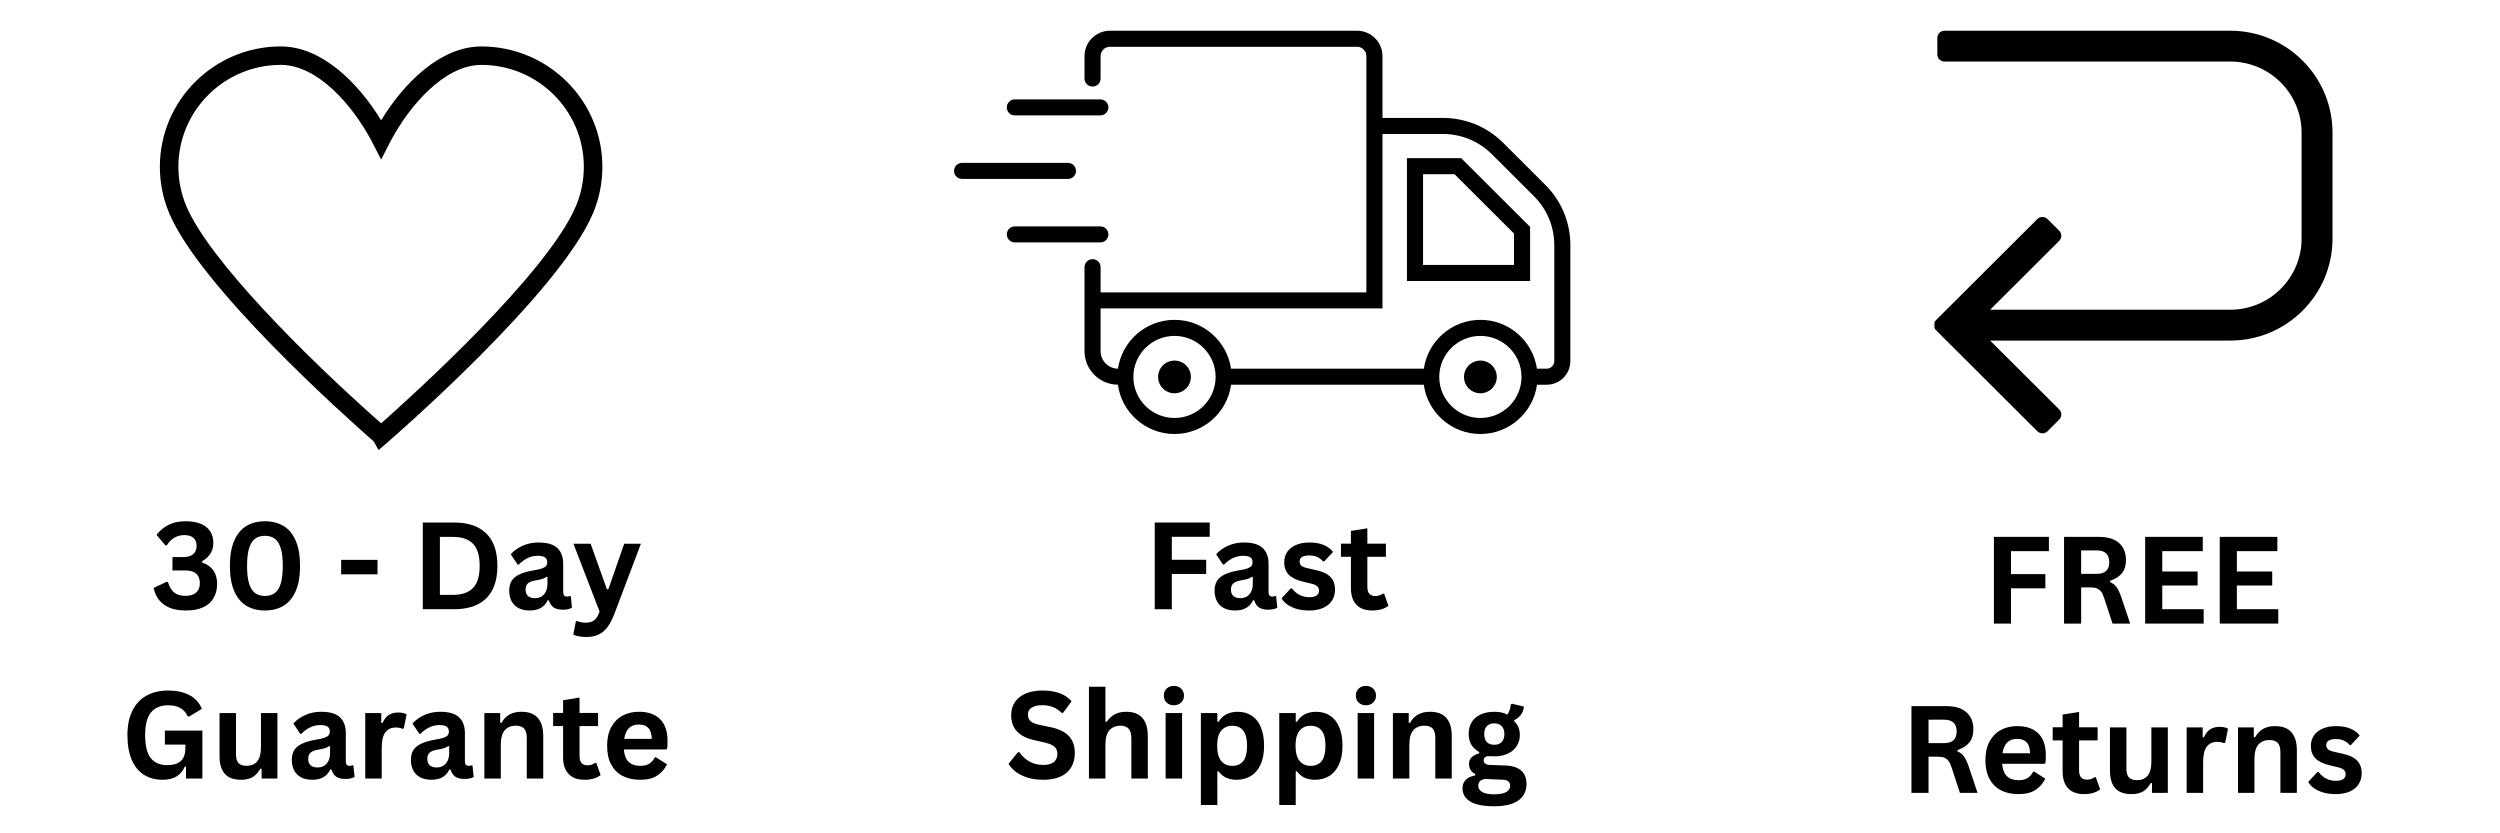 <svg version="1.0" preserveAspectRatio="xMidYMid meet" height="192" viewBox="0 0 432 144" zoomAndPan="magnify" width="576" xmlns:xlink="http://www.w3.org/1999/xlink" xmlns="http://www.w3.org/2000/svg"><defs><g></g><clipPath id="ee1796eb67"><path clip-rule="nonzero" d="M 164.859 28 L 186 28 L 186 31 L 164.859 31 Z M 164.859 28"></path></clipPath><clipPath id="636e471dd4"><path clip-rule="nonzero" d="M 187.223 5.309 L 271.359 5.309 L 271.359 74.996 L 187.223 74.996 Z M 187.223 5.309"></path></clipPath><clipPath id="0051b96649"><path clip-rule="nonzero" d="M 27.609 8.027 L 104.109 8.027 L 104.109 77.777 L 27.609 77.777 Z M 27.609 8.027"></path></clipPath><clipPath id="76b4f5f256"><path clip-rule="nonzero" d="M 334.27 5.281 L 403.059 5.281 L 403.059 75 L 334.27 75 Z M 334.27 5.281"></path></clipPath></defs><rect fill-opacity="1" height="172.8" y="-14.4" fill="#ffffff" width="518.4" x="-43.2"></rect><rect fill-opacity="1" height="172.8" y="-14.4" fill="#ffffff" width="518.4" x="-43.2"></rect><path fill-rule="nonzero" fill-opacity="1" d="M 191.531 40.504 C 191.531 39.738 190.906 39.117 190.141 39.117 L 175.359 39.117 C 174.594 39.117 173.973 39.738 173.973 40.504 C 173.973 41.27 174.594 41.891 175.359 41.891 L 190.141 41.891 C 190.906 41.891 191.531 41.27 191.531 40.504" fill="#000000"></path><path fill-rule="nonzero" fill-opacity="1" d="M 190.141 17.172 L 175.359 17.172 C 174.594 17.172 173.973 17.793 173.973 18.559 C 173.973 19.324 174.594 19.945 175.359 19.945 L 190.141 19.945 C 190.906 19.945 191.531 19.324 191.531 18.559 C 191.531 17.793 190.906 17.172 190.141 17.172" fill="#000000"></path><g clip-path="url(#ee1796eb67)"><path fill-rule="nonzero" fill-opacity="1" d="M 166.25 30.918 L 184.547 30.918 C 185.312 30.918 185.938 30.297 185.938 29.531 C 185.938 28.766 185.312 28.145 184.547 28.145 L 166.25 28.145 C 165.48 28.145 164.859 28.766 164.859 29.531 C 164.859 30.297 165.48 30.918 166.25 30.918" fill="#000000"></path></g><path fill-rule="nonzero" fill-opacity="1" d="M 255.812 62.309 C 254.246 62.309 252.98 63.574 252.98 65.133 C 252.98 66.695 254.246 67.957 255.812 67.957 C 257.375 67.957 258.645 66.695 258.645 65.133 C 258.645 63.574 257.375 62.309 255.812 62.309" fill="#000000"></path><path fill-rule="nonzero" fill-opacity="1" d="M 202.953 62.309 C 201.387 62.309 200.121 63.574 200.121 65.133 C 200.121 66.695 201.387 67.957 202.953 67.957 C 204.516 67.957 205.785 66.695 205.785 65.133 C 205.785 63.574 204.516 62.309 202.953 62.309" fill="#000000"></path><path fill-rule="nonzero" fill-opacity="1" d="M 261.621 45.785 L 245.902 45.785 L 245.902 30.098 L 251.336 30.098 L 261.621 40.359 Z M 243.121 27.324 L 243.121 48.559 L 264.402 48.559 L 264.402 39.211 L 252.488 27.324 L 243.121 27.324" fill="#000000"></path><g clip-path="url(#636e471dd4)"><path fill-rule="nonzero" fill-opacity="1" d="M 268.582 62.406 C 268.582 63.125 267.996 63.707 267.277 63.707 L 265.582 63.707 C 264.887 58.945 260.777 55.27 255.812 55.27 C 250.848 55.27 246.738 58.945 246.043 63.707 L 212.723 63.707 C 212.027 58.945 207.918 55.27 202.953 55.27 C 197.988 55.27 193.879 58.941 193.184 63.707 C 191.527 63.691 190.184 62.344 190.184 60.688 L 190.184 53.293 L 238.891 53.293 L 238.891 23.152 L 249.316 23.152 C 252.527 23.152 255.539 24.398 257.809 26.66 L 265.062 33.902 C 267.332 36.164 268.582 39.172 268.582 42.375 Z M 255.812 72.227 C 251.895 72.227 248.703 69.043 248.703 65.133 C 248.703 61.223 251.895 58.043 255.812 58.043 C 259.73 58.043 262.918 61.223 262.918 65.133 C 262.918 69.043 259.73 72.227 255.812 72.227 Z M 202.953 72.227 C 199.035 72.227 195.848 69.043 195.848 65.133 C 195.848 61.223 199.035 58.043 202.953 58.043 C 206.871 58.043 210.059 61.223 210.059 65.133 C 210.059 69.043 206.871 72.227 202.953 72.227 Z M 259.773 24.703 C 256.98 21.914 253.27 20.379 249.316 20.379 L 238.891 20.379 L 238.891 9.695 C 238.891 7.277 236.918 5.309 234.492 5.309 L 191.797 5.309 C 189.375 5.309 187.402 7.277 187.402 9.695 L 187.402 13.566 C 187.402 14.332 188.023 14.953 188.793 14.953 C 189.562 14.953 190.184 14.332 190.184 13.566 L 190.184 9.695 C 190.184 8.805 190.906 8.082 191.797 8.082 L 234.492 8.082 C 235.387 8.082 236.109 8.805 236.109 9.695 L 236.109 50.523 L 190.184 50.523 L 190.184 46.168 C 190.184 45.402 189.562 44.781 188.793 44.781 C 188.023 44.781 187.402 45.402 187.402 46.168 L 187.402 60.688 C 187.402 63.871 189.988 66.457 193.172 66.477 C 193.832 71.281 197.961 74.996 202.953 74.996 C 207.945 74.996 212.07 71.285 212.734 66.48 L 246.031 66.48 C 246.691 71.285 250.82 74.996 255.812 74.996 C 260.805 74.996 264.93 71.285 265.594 66.48 L 267.277 66.48 C 269.527 66.48 271.359 64.652 271.359 62.406 L 271.359 42.375 C 271.359 38.434 269.82 34.727 267.027 31.941 L 259.773 24.703" fill="#000000"></path></g><g clip-path="url(#0051b96649)"><path fill-rule="nonzero" fill-opacity="1" d="M 32.133 35.461 L 32.141 35.477 L 32.172 35.555 C 35.996 44.738 52.492 61.348 65.859 73.152 C 71.141 68.477 94.684 47.227 99.543 35.555 L 99.582 35.469 C 100.445 33.352 100.887 31.117 100.887 28.82 C 100.887 19.113 92.949 11.215 83.191 11.215 C 76.805 11.215 70.781 18.234 67.566 24.254 L 65.859 27.57 L 64.152 24.254 C 60.934 18.234 54.914 11.211 48.523 11.211 C 38.77 11.211 30.828 19.109 30.828 28.82 C 30.828 31.113 31.27 33.348 32.133 35.461 Z M 65.418 77.773 L 64.59 76.293 C 59.441 71.777 34.602 49.566 29.246 36.852 L 29.234 36.832 L 29.203 36.758 C 28.156 34.23 27.625 31.562 27.625 28.82 C 27.625 17.352 37 8.023 48.523 8.023 C 55.609 8.023 61.91 14.305 65.859 20.793 C 69.809 14.305 76.105 8.027 83.191 8.027 C 94.715 8.027 104.09 17.355 104.09 28.82 C 104.09 31.562 103.559 34.234 102.512 36.762 L 102.469 36.859 C 96.648 50.664 68.121 75.434 66.906 76.484 L 65.418 77.773" fill="#000000"></path></g><g clip-path="url(#76b4f5f256)"><path fill-rule="nonzero" fill-opacity="1" d="M 352.051 74.52 L 334.547 57.066 C 334.059 56.582 334.059 55.793 334.547 55.309 L 352.051 37.859 C 352.539 37.371 353.328 37.375 353.812 37.859 L 355.828 39.867 C 356.316 40.352 356.316 41.141 355.828 41.625 L 343.895 53.523 L 385.383 53.523 C 392.191 53.523 397.715 48.02 397.715 41.23 L 397.715 22.934 C 397.715 16.141 392.191 10.637 385.383 10.637 L 336.016 10.637 C 335.328 10.637 334.77 10.082 334.77 9.395 L 334.77 6.551 C 334.77 5.867 335.328 5.309 336.016 5.309 L 385.383 5.309 C 395.145 5.309 403.059 13.199 403.059 22.934 L 403.059 41.23 C 403.059 50.961 395.145 58.852 385.383 58.852 L 343.895 58.852 L 355.828 70.75 C 356.316 71.234 356.316 72.023 355.828 72.508 L 353.812 74.52 C 353.328 75.004 352.539 75.004 352.051 74.52 Z M 352.051 74.52" fill="#000000"></path></g><g fill-opacity="1" fill="#000000"><g transform="translate(26.05, 105.275)"><g><path d="M 6.109 0.219 C 4.504 0.219 3.227 -0.117 2.281 -0.797 C 1.344 -1.484 0.75 -2.445 0.5 -3.688 L 2.734 -4.734 L 2.969 -4.703 C 3.227 -3.867 3.594 -3.258 4.062 -2.875 C 4.531 -2.5 5.18 -2.312 6.016 -2.312 C 6.816 -2.312 7.426 -2.5 7.844 -2.875 C 8.27 -3.258 8.484 -3.805 8.484 -4.516 C 8.484 -5.223 8.273 -5.766 7.859 -6.141 C 7.441 -6.516 6.828 -6.703 6.016 -6.703 L 3.75 -6.703 L 3.75 -9.016 L 5.719 -9.016 C 6.395 -9.016 6.93 -9.18 7.328 -9.516 C 7.723 -9.848 7.922 -10.328 7.922 -10.953 C 7.922 -11.566 7.734 -12.031 7.359 -12.344 C 6.984 -12.656 6.469 -12.812 5.812 -12.812 C 5.145 -12.812 4.551 -12.648 4.031 -12.328 C 3.52 -12.016 3.109 -11.594 2.797 -11.062 L 2.547 -11.016 L 1 -12.844 C 1.52 -13.551 2.191 -14.117 3.016 -14.547 C 3.848 -14.984 4.836 -15.203 5.984 -15.203 C 7.555 -15.203 8.754 -14.875 9.578 -14.219 C 10.398 -13.562 10.812 -12.641 10.812 -11.453 C 10.812 -10.734 10.645 -10.117 10.312 -9.609 C 9.977 -9.098 9.5 -8.66 8.875 -8.297 L 8.875 -8.078 C 10.602 -7.473 11.469 -6.242 11.469 -4.391 C 11.469 -3.461 11.27 -2.648 10.875 -1.953 C 10.477 -1.266 9.879 -0.727 9.078 -0.344 C 8.273 0.031 7.285 0.219 6.109 0.219 Z M 6.109 0.219"></path></g></g><g transform="translate(38.457, 105.275)"><g><path d="M 7.328 0.219 C 6.098 0.219 5.031 -0.051 4.125 -0.594 C 3.219 -1.145 2.516 -1.992 2.016 -3.141 C 1.516 -4.285 1.266 -5.738 1.266 -7.5 C 1.266 -9.25 1.516 -10.695 2.016 -11.844 C 2.516 -13 3.219 -13.848 4.125 -14.391 C 5.031 -14.93 6.098 -15.203 7.328 -15.203 C 8.555 -15.203 9.625 -14.93 10.531 -14.391 C 11.438 -13.848 12.141 -13 12.641 -11.844 C 13.141 -10.695 13.391 -9.25 13.391 -7.5 C 13.391 -5.738 13.141 -4.285 12.641 -3.141 C 12.141 -1.992 11.438 -1.145 10.531 -0.594 C 9.625 -0.051 8.555 0.219 7.328 0.219 Z M 7.328 -2.297 C 7.992 -2.297 8.551 -2.457 9 -2.781 C 9.457 -3.102 9.805 -3.645 10.047 -4.406 C 10.285 -5.176 10.406 -6.207 10.406 -7.5 C 10.406 -8.781 10.285 -9.801 10.047 -10.562 C 9.805 -11.332 9.457 -11.879 9 -12.203 C 8.551 -12.523 7.992 -12.688 7.328 -12.688 C 6.648 -12.688 6.086 -12.523 5.641 -12.203 C 5.191 -11.879 4.844 -11.332 4.594 -10.562 C 4.352 -9.801 4.234 -8.781 4.234 -7.5 C 4.234 -6.207 4.352 -5.176 4.594 -4.406 C 4.844 -3.645 5.191 -3.102 5.641 -2.781 C 6.086 -2.457 6.648 -2.297 7.328 -2.297 Z M 7.328 -2.297"></path></g></g><g transform="translate(53.11, 105.275)"><g></g></g><g transform="translate(58.063, 105.275)"><g><path d="M 7.172 -6.031 L 0.891 -6.031 L 0.891 -8.531 L 7.172 -8.531 Z M 7.172 -6.031"></path></g></g><g transform="translate(66.153, 105.275)"><g></g></g><g transform="translate(71.106, 105.275)"><g><path d="M 7.344 -14.984 C 9.781 -14.984 11.641 -14.352 12.922 -13.094 C 14.203 -11.844 14.844 -9.977 14.844 -7.5 C 14.844 -5.02 14.203 -3.148 12.922 -1.891 C 11.641 -0.629 9.781 0 7.344 0 L 1.953 0 L 1.953 -14.984 Z M 7.172 -2.484 C 8.711 -2.484 9.863 -2.879 10.625 -3.672 C 11.395 -4.461 11.781 -5.738 11.781 -7.5 C 11.781 -9.25 11.395 -10.52 10.625 -11.312 C 9.863 -12.102 8.711 -12.5 7.172 -12.5 L 4.906 -12.5 L 4.906 -2.484 Z M 7.172 -2.484"></path></g></g><g transform="translate(87.132, 105.275)"><g><path d="M 4.406 0.219 C 3.688 0.219 3.055 0.086 2.516 -0.172 C 1.984 -0.441 1.57 -0.836 1.281 -1.359 C 1 -1.879 0.859 -2.5 0.859 -3.219 C 0.859 -3.883 1 -4.445 1.281 -4.906 C 1.57 -5.363 2.02 -5.734 2.625 -6.016 C 3.227 -6.305 4.016 -6.535 4.984 -6.703 C 5.66 -6.805 6.176 -6.922 6.531 -7.047 C 6.883 -7.18 7.117 -7.328 7.234 -7.484 C 7.359 -7.648 7.422 -7.863 7.422 -8.125 C 7.422 -8.488 7.297 -8.766 7.047 -8.953 C 6.797 -9.141 6.375 -9.234 5.781 -9.234 C 5.156 -9.234 4.555 -9.094 3.984 -8.812 C 3.422 -8.531 2.93 -8.164 2.516 -7.719 L 2.312 -7.719 L 1.125 -9.5 C 1.695 -10.133 2.395 -10.629 3.219 -10.984 C 4.039 -11.348 4.941 -11.531 5.922 -11.531 C 7.422 -11.531 8.504 -11.211 9.172 -10.578 C 9.848 -9.941 10.188 -9.035 10.188 -7.859 L 10.188 -2.953 C 10.188 -2.441 10.406 -2.188 10.844 -2.188 C 11.02 -2.188 11.188 -2.219 11.344 -2.281 L 11.5 -2.25 L 11.703 -0.266 C 11.547 -0.16 11.328 -0.078 11.047 -0.016 C 10.766 0.047 10.457 0.078 10.125 0.078 C 9.445 0.078 8.914 -0.051 8.531 -0.312 C 8.156 -0.57 7.883 -0.977 7.719 -1.531 L 7.5 -1.547 C 6.945 -0.367 5.914 0.219 4.406 0.219 Z M 5.312 -1.906 C 5.969 -1.906 6.488 -2.125 6.875 -2.562 C 7.27 -3.008 7.469 -3.625 7.469 -4.406 L 7.469 -5.562 L 7.281 -5.594 C 7.113 -5.457 6.891 -5.344 6.609 -5.25 C 6.328 -5.156 5.93 -5.066 5.422 -4.984 C 4.797 -4.879 4.348 -4.703 4.078 -4.453 C 3.816 -4.203 3.688 -3.848 3.688 -3.391 C 3.688 -2.91 3.828 -2.539 4.109 -2.281 C 4.398 -2.031 4.801 -1.906 5.312 -1.906 Z M 5.312 -1.906"></path></g></g></g><g fill-opacity="1" fill="#000000"><g transform="translate(98.842, 105.275)"><g><path d="M 2.5 4.797 C 2.02 4.797 1.582 4.758 1.188 4.688 C 0.789 4.613 0.469 4.516 0.219 4.391 L 0.672 2.094 L 0.859 2.031 C 1.035 2.113 1.25 2.18 1.5 2.234 C 1.75 2.297 2.008 2.328 2.281 2.328 C 2.738 2.328 3.117 2.266 3.422 2.141 C 3.723 2.023 3.977 1.828 4.188 1.547 C 4.406 1.273 4.598 0.895 4.766 0.406 L 0.25 -11.312 L 3.219 -11.312 L 6.031 -3.453 L 6.281 -3.453 L 9.016 -11.312 L 11.906 -11.312 L 7.359 0.703 C 6.992 1.672 6.594 2.453 6.156 3.047 C 5.727 3.641 5.219 4.078 4.625 4.359 C 4.039 4.648 3.332 4.797 2.5 4.797 Z M 2.5 4.797"></path></g></g></g><g fill-opacity="1" fill="#000000"><g transform="translate(20.847, 134.525)"><g><path d="M 7.281 0.219 C 6.031 0.219 4.945 -0.066 4.031 -0.641 C 3.125 -1.211 2.422 -2.07 1.922 -3.219 C 1.422 -4.375 1.172 -5.801 1.172 -7.5 C 1.172 -9.207 1.469 -10.633 2.062 -11.781 C 2.664 -12.938 3.492 -13.797 4.547 -14.359 C 5.598 -14.922 6.82 -15.203 8.219 -15.203 C 9.656 -15.203 10.879 -14.938 11.891 -14.406 C 12.898 -13.875 13.613 -13.082 14.031 -12.031 L 11.859 -10.719 L 11.609 -10.719 C 11.297 -11.395 10.859 -11.883 10.297 -12.188 C 9.742 -12.5 9.051 -12.656 8.219 -12.656 C 6.926 -12.656 5.938 -12.242 5.25 -11.422 C 4.57 -10.609 4.234 -9.301 4.234 -7.5 C 4.234 -5.688 4.551 -4.367 5.188 -3.547 C 5.832 -2.723 6.781 -2.312 8.031 -2.312 C 9.113 -2.312 9.91 -2.555 10.422 -3.047 C 10.93 -3.535 11.188 -4.258 11.188 -5.219 L 11.188 -5.859 L 7.641 -5.859 L 7.641 -8.281 L 14.125 -8.281 L 14.125 0 L 11.297 0 L 11.297 -2.016 L 11.078 -2.047 C 10.773 -1.328 10.312 -0.77 9.688 -0.375 C 9.062 0.02 8.258 0.219 7.281 0.219 Z M 7.281 0.219"></path></g></g><g transform="translate(36.484, 134.525)"><g><path d="M 5.172 0.219 C 3.898 0.219 2.961 -0.125 2.359 -0.812 C 1.754 -1.508 1.453 -2.508 1.453 -3.812 L 1.453 -11.312 L 4.297 -11.312 L 4.297 -4.172 C 4.297 -3.484 4.441 -2.977 4.734 -2.656 C 5.035 -2.344 5.5 -2.188 6.125 -2.188 C 6.906 -2.188 7.516 -2.441 7.953 -2.953 C 8.391 -3.473 8.609 -4.285 8.609 -5.391 L 8.609 -11.312 L 11.453 -11.312 L 11.453 0 L 8.719 0 L 8.719 -1.656 L 8.516 -1.719 C 8.148 -1.062 7.707 -0.57 7.188 -0.25 C 6.664 0.062 5.992 0.219 5.172 0.219 Z M 5.172 0.219"></path></g></g><g transform="translate(49.568, 134.525)"><g><path d="M 4.406 0.219 C 3.688 0.219 3.055 0.086 2.516 -0.172 C 1.984 -0.441 1.57 -0.836 1.281 -1.359 C 1 -1.879 0.859 -2.5 0.859 -3.219 C 0.859 -3.883 1 -4.445 1.281 -4.906 C 1.57 -5.363 2.02 -5.734 2.625 -6.016 C 3.227 -6.305 4.016 -6.535 4.984 -6.703 C 5.66 -6.805 6.176 -6.922 6.531 -7.047 C 6.883 -7.18 7.117 -7.328 7.234 -7.484 C 7.359 -7.648 7.422 -7.863 7.422 -8.125 C 7.422 -8.488 7.297 -8.766 7.047 -8.953 C 6.797 -9.141 6.375 -9.234 5.781 -9.234 C 5.156 -9.234 4.555 -9.094 3.984 -8.812 C 3.422 -8.531 2.93 -8.164 2.516 -7.719 L 2.312 -7.719 L 1.125 -9.5 C 1.695 -10.133 2.395 -10.629 3.219 -10.984 C 4.039 -11.348 4.941 -11.531 5.922 -11.531 C 7.422 -11.531 8.504 -11.211 9.172 -10.578 C 9.848 -9.941 10.188 -9.035 10.188 -7.859 L 10.188 -2.953 C 10.188 -2.441 10.406 -2.188 10.844 -2.188 C 11.02 -2.188 11.188 -2.219 11.344 -2.281 L 11.5 -2.25 L 11.703 -0.266 C 11.547 -0.16 11.328 -0.078 11.047 -0.016 C 10.766 0.047 10.457 0.078 10.125 0.078 C 9.445 0.078 8.914 -0.051 8.531 -0.312 C 8.156 -0.57 7.883 -0.977 7.719 -1.531 L 7.5 -1.547 C 6.945 -0.367 5.914 0.219 4.406 0.219 Z M 5.312 -1.906 C 5.969 -1.906 6.488 -2.125 6.875 -2.562 C 7.27 -3.008 7.469 -3.625 7.469 -4.406 L 7.469 -5.562 L 7.281 -5.594 C 7.113 -5.457 6.891 -5.344 6.609 -5.25 C 6.328 -5.156 5.93 -5.066 5.422 -4.984 C 4.797 -4.879 4.348 -4.703 4.078 -4.453 C 3.816 -4.203 3.688 -3.848 3.688 -3.391 C 3.688 -2.91 3.828 -2.539 4.109 -2.281 C 4.398 -2.031 4.801 -1.906 5.312 -1.906 Z M 5.312 -1.906"></path></g></g><g transform="translate(61.493, 134.525)"><g><path d="M 1.625 0 L 1.625 -11.312 L 4.391 -11.312 L 4.391 -9.625 L 4.609 -9.594 C 4.879 -10.219 5.234 -10.676 5.672 -10.969 C 6.117 -11.258 6.66 -11.406 7.297 -11.406 C 7.941 -11.406 8.43 -11.297 8.766 -11.078 L 8.281 -8.641 L 8.062 -8.594 C 7.883 -8.664 7.707 -8.719 7.531 -8.75 C 7.363 -8.789 7.156 -8.812 6.906 -8.812 C 6.113 -8.812 5.508 -8.531 5.094 -7.969 C 4.676 -7.414 4.469 -6.523 4.469 -5.297 L 4.469 0 Z M 1.625 0"></path></g></g></g><g fill-opacity="1" fill="#000000"><g transform="translate(70.147, 134.525)"><g><path d="M 4.406 0.219 C 3.688 0.219 3.055 0.086 2.516 -0.172 C 1.984 -0.441 1.57 -0.836 1.281 -1.359 C 1 -1.879 0.859 -2.5 0.859 -3.219 C 0.859 -3.883 1 -4.445 1.281 -4.906 C 1.57 -5.363 2.02 -5.734 2.625 -6.016 C 3.227 -6.305 4.016 -6.535 4.984 -6.703 C 5.66 -6.805 6.176 -6.922 6.531 -7.047 C 6.883 -7.18 7.117 -7.328 7.234 -7.484 C 7.359 -7.648 7.422 -7.863 7.422 -8.125 C 7.422 -8.488 7.297 -8.766 7.047 -8.953 C 6.797 -9.141 6.375 -9.234 5.781 -9.234 C 5.156 -9.234 4.555 -9.094 3.984 -8.812 C 3.422 -8.531 2.93 -8.164 2.516 -7.719 L 2.312 -7.719 L 1.125 -9.5 C 1.695 -10.133 2.395 -10.629 3.219 -10.984 C 4.039 -11.348 4.941 -11.531 5.922 -11.531 C 7.422 -11.531 8.504 -11.211 9.172 -10.578 C 9.848 -9.941 10.188 -9.035 10.188 -7.859 L 10.188 -2.953 C 10.188 -2.441 10.406 -2.188 10.844 -2.188 C 11.02 -2.188 11.188 -2.219 11.344 -2.281 L 11.5 -2.25 L 11.703 -0.266 C 11.547 -0.16 11.328 -0.078 11.047 -0.016 C 10.766 0.047 10.457 0.078 10.125 0.078 C 9.445 0.078 8.914 -0.051 8.531 -0.312 C 8.156 -0.57 7.883 -0.977 7.719 -1.531 L 7.5 -1.547 C 6.945 -0.367 5.914 0.219 4.406 0.219 Z M 5.312 -1.906 C 5.969 -1.906 6.488 -2.125 6.875 -2.562 C 7.27 -3.008 7.469 -3.625 7.469 -4.406 L 7.469 -5.562 L 7.281 -5.594 C 7.113 -5.457 6.891 -5.344 6.609 -5.25 C 6.328 -5.156 5.93 -5.066 5.422 -4.984 C 4.797 -4.879 4.348 -4.703 4.078 -4.453 C 3.816 -4.203 3.688 -3.848 3.688 -3.391 C 3.688 -2.91 3.828 -2.539 4.109 -2.281 C 4.398 -2.031 4.801 -1.906 5.312 -1.906 Z M 5.312 -1.906"></path></g></g><g transform="translate(82.073, 134.525)"><g><path d="M 1.625 0 L 1.625 -11.312 L 4.359 -11.312 L 4.359 -9.656 L 4.578 -9.594 C 5.273 -10.883 6.414 -11.531 8 -11.531 C 9.301 -11.531 10.258 -11.172 10.875 -10.453 C 11.488 -9.742 11.797 -8.711 11.797 -7.359 L 11.797 0 L 8.953 0 L 8.953 -7 C 8.953 -7.75 8.801 -8.289 8.5 -8.625 C 8.195 -8.957 7.719 -9.125 7.062 -9.125 C 6.238 -9.125 5.598 -8.859 5.141 -8.328 C 4.691 -7.805 4.469 -6.984 4.469 -5.859 L 4.469 0 Z M 1.625 0"></path></g></g></g><g fill-opacity="1" fill="#000000"><g transform="translate(95.239, 134.525)"><g><path d="M 7.797 -2.703 L 8.547 -0.594 C 8.234 -0.344 7.844 -0.145 7.375 0 C 6.914 0.145 6.391 0.219 5.797 0.219 C 4.578 0.219 3.648 -0.113 3.016 -0.781 C 2.379 -1.445 2.062 -2.414 2.062 -3.688 L 2.062 -9.062 L 0.344 -9.062 L 0.344 -11.328 L 2.062 -11.328 L 2.062 -13.531 L 4.906 -13.984 L 4.906 -11.328 L 8.109 -11.328 L 8.109 -9.062 L 4.906 -9.062 L 4.906 -3.891 C 4.906 -3.336 5.02 -2.93 5.25 -2.672 C 5.477 -2.41 5.816 -2.281 6.266 -2.281 C 6.773 -2.281 7.219 -2.422 7.594 -2.703 Z M 7.797 -2.703"></path></g></g></g><g fill-opacity="1" fill="#000000"><g transform="translate(103.893, 134.525)"><g><path d="M 11.172 -5.016 L 3.906 -5.016 C 3.988 -4.023 4.27 -3.305 4.75 -2.859 C 5.227 -2.41 5.879 -2.188 6.703 -2.188 C 7.359 -2.188 7.883 -2.305 8.281 -2.547 C 8.688 -2.797 9.016 -3.164 9.266 -3.656 L 9.469 -3.656 L 11.359 -2.453 C 10.992 -1.66 10.438 -1.016 9.688 -0.516 C 8.945 -0.023 7.953 0.219 6.703 0.219 C 5.535 0.219 4.523 -0.004 3.672 -0.453 C 2.828 -0.898 2.172 -1.562 1.703 -2.438 C 1.242 -3.312 1.016 -4.383 1.016 -5.656 C 1.016 -6.938 1.254 -8.016 1.734 -8.891 C 2.223 -9.773 2.879 -10.438 3.703 -10.875 C 4.535 -11.312 5.469 -11.531 6.5 -11.531 C 8.102 -11.531 9.328 -11.102 10.172 -10.25 C 11.023 -9.406 11.453 -8.16 11.453 -6.516 C 11.453 -5.922 11.43 -5.461 11.391 -5.141 Z M 8.734 -6.844 C 8.711 -7.707 8.516 -8.336 8.141 -8.734 C 7.766 -9.129 7.219 -9.328 6.5 -9.328 C 5.062 -9.328 4.219 -8.5 3.969 -6.844 Z M 8.734 -6.844"></path></g></g></g><g fill-opacity="1" fill="#000000"><g transform="translate(342.595, 107.754)"><g><path d="M 11.453 -14.984 L 11.453 -12.516 L 4.906 -12.516 L 4.906 -8.547 L 10.844 -8.547 L 10.844 -6.094 L 4.906 -6.094 L 4.906 0 L 1.953 0 L 1.953 -14.984 Z M 11.453 -14.984"></path></g></g><g transform="translate(354.715, 107.754)"><g><path d="M 1.953 0 L 1.953 -14.984 L 7.969 -14.984 C 9.52 -14.984 10.688 -14.625 11.469 -13.906 C 12.258 -13.195 12.656 -12.219 12.656 -10.969 C 12.656 -10.051 12.426 -9.301 11.969 -8.719 C 11.508 -8.145 10.82 -7.703 9.906 -7.391 L 9.906 -7.172 C 10.375 -6.973 10.754 -6.672 11.047 -6.266 C 11.336 -5.859 11.613 -5.258 11.875 -4.469 L 13.375 0 L 10.328 0 L 8.859 -4.484 C 8.711 -4.93 8.539 -5.281 8.344 -5.531 C 8.156 -5.781 7.914 -5.961 7.625 -6.078 C 7.344 -6.191 6.969 -6.25 6.5 -6.25 L 4.906 -6.25 L 4.906 0 Z M 7.609 -8.594 C 9.047 -8.594 9.766 -9.266 9.766 -10.609 C 9.766 -11.961 9.047 -12.641 7.609 -12.641 L 4.906 -12.641 L 4.906 -8.594 Z M 7.609 -8.594"></path></g></g><g transform="translate(368.732, 107.754)"><g><path d="M 4.906 -6.578 L 4.906 -2.484 L 12.062 -2.484 L 12.062 0 L 1.953 0 L 1.953 -14.984 L 11.906 -14.984 L 11.906 -12.516 L 4.906 -12.516 L 4.906 -9 L 11.016 -9 L 11.016 -6.578 Z M 4.906 -6.578"></path></g></g><g transform="translate(381.621, 107.754)"><g><path d="M 4.906 -6.578 L 4.906 -2.484 L 12.062 -2.484 L 12.062 0 L 1.953 0 L 1.953 -14.984 L 11.906 -14.984 L 11.906 -12.516 L 4.906 -12.516 L 4.906 -9 L 11.016 -9 L 11.016 -6.578 Z M 4.906 -6.578"></path></g></g></g><g fill-opacity="1" fill="#000000"><g transform="translate(328.345, 137.004)"><g><path d="M 1.953 0 L 1.953 -14.984 L 7.969 -14.984 C 9.52 -14.984 10.688 -14.625 11.469 -13.906 C 12.258 -13.195 12.656 -12.219 12.656 -10.969 C 12.656 -10.051 12.426 -9.301 11.969 -8.719 C 11.508 -8.145 10.82 -7.703 9.906 -7.391 L 9.906 -7.172 C 10.375 -6.973 10.754 -6.672 11.047 -6.266 C 11.336 -5.859 11.613 -5.258 11.875 -4.469 L 13.375 0 L 10.328 0 L 8.859 -4.484 C 8.711 -4.93 8.539 -5.281 8.344 -5.531 C 8.156 -5.781 7.914 -5.961 7.625 -6.078 C 7.344 -6.191 6.969 -6.25 6.5 -6.25 L 4.906 -6.25 L 4.906 0 Z M 7.609 -8.594 C 9.047 -8.594 9.766 -9.266 9.766 -10.609 C 9.766 -11.961 9.047 -12.641 7.609 -12.641 L 4.906 -12.641 L 4.906 -8.594 Z M 7.609 -8.594"></path></g></g></g><g fill-opacity="1" fill="#000000"><g transform="translate(342.065, 137.004)"><g><path d="M 11.172 -5.016 L 3.906 -5.016 C 3.988 -4.023 4.27 -3.305 4.75 -2.859 C 5.227 -2.41 5.879 -2.188 6.703 -2.188 C 7.359 -2.188 7.883 -2.305 8.281 -2.547 C 8.688 -2.797 9.016 -3.164 9.266 -3.656 L 9.469 -3.656 L 11.359 -2.453 C 10.992 -1.66 10.438 -1.016 9.688 -0.516 C 8.945 -0.023 7.953 0.219 6.703 0.219 C 5.535 0.219 4.523 -0.004 3.672 -0.453 C 2.828 -0.898 2.172 -1.562 1.703 -2.438 C 1.242 -3.312 1.016 -4.383 1.016 -5.656 C 1.016 -6.938 1.254 -8.016 1.734 -8.891 C 2.223 -9.773 2.879 -10.438 3.703 -10.875 C 4.535 -11.312 5.469 -11.531 6.5 -11.531 C 8.102 -11.531 9.328 -11.102 10.172 -10.25 C 11.023 -9.406 11.453 -8.16 11.453 -6.516 C 11.453 -5.922 11.43 -5.461 11.391 -5.141 Z M 8.734 -6.844 C 8.711 -7.707 8.516 -8.336 8.141 -8.734 C 7.766 -9.129 7.219 -9.328 6.5 -9.328 C 5.062 -9.328 4.219 -8.5 3.969 -6.844 Z M 8.734 -6.844"></path></g></g><g transform="translate(354.359, 137.004)"><g><path d="M 7.797 -2.703 L 8.547 -0.594 C 8.234 -0.344 7.844 -0.145 7.375 0 C 6.914 0.145 6.391 0.219 5.797 0.219 C 4.578 0.219 3.648 -0.113 3.016 -0.781 C 2.379 -1.445 2.062 -2.414 2.062 -3.688 L 2.062 -9.062 L 0.344 -9.062 L 0.344 -11.328 L 2.062 -11.328 L 2.062 -13.531 L 4.906 -13.984 L 4.906 -11.328 L 8.109 -11.328 L 8.109 -9.062 L 4.906 -9.062 L 4.906 -3.891 C 4.906 -3.336 5.02 -2.93 5.25 -2.672 C 5.477 -2.41 5.816 -2.281 6.266 -2.281 C 6.773 -2.281 7.219 -2.422 7.594 -2.703 Z M 7.797 -2.703"></path></g></g><g transform="translate(363.147, 137.004)"><g><path d="M 5.172 0.219 C 3.898 0.219 2.961 -0.125 2.359 -0.812 C 1.754 -1.508 1.453 -2.508 1.453 -3.812 L 1.453 -11.312 L 4.297 -11.312 L 4.297 -4.172 C 4.297 -3.484 4.441 -2.977 4.734 -2.656 C 5.035 -2.344 5.5 -2.188 6.125 -2.188 C 6.906 -2.188 7.516 -2.441 7.953 -2.953 C 8.391 -3.473 8.609 -4.285 8.609 -5.391 L 8.609 -11.312 L 11.453 -11.312 L 11.453 0 L 8.719 0 L 8.719 -1.656 L 8.516 -1.719 C 8.148 -1.062 7.707 -0.57 7.188 -0.25 C 6.664 0.062 5.992 0.219 5.172 0.219 Z M 5.172 0.219"></path></g></g><g transform="translate(376.231, 137.004)"><g><path d="M 1.625 0 L 1.625 -11.312 L 4.391 -11.312 L 4.391 -9.625 L 4.609 -9.594 C 4.879 -10.219 5.234 -10.676 5.672 -10.969 C 6.117 -11.258 6.66 -11.406 7.297 -11.406 C 7.941 -11.406 8.43 -11.297 8.766 -11.078 L 8.281 -8.641 L 8.062 -8.594 C 7.883 -8.664 7.707 -8.719 7.531 -8.75 C 7.363 -8.789 7.156 -8.812 6.906 -8.812 C 6.113 -8.812 5.508 -8.531 5.094 -7.969 C 4.676 -7.414 4.469 -6.523 4.469 -5.297 L 4.469 0 Z M 1.625 0"></path></g></g><g transform="translate(385.1, 137.004)"><g><path d="M 1.625 0 L 1.625 -11.312 L 4.359 -11.312 L 4.359 -9.656 L 4.578 -9.594 C 5.273 -10.883 6.414 -11.531 8 -11.531 C 9.301 -11.531 10.258 -11.172 10.875 -10.453 C 11.488 -9.742 11.797 -8.711 11.797 -7.359 L 11.797 0 L 8.953 0 L 8.953 -7 C 8.953 -7.75 8.801 -8.289 8.5 -8.625 C 8.195 -8.957 7.719 -9.125 7.062 -9.125 C 6.238 -9.125 5.598 -8.859 5.141 -8.328 C 4.691 -7.805 4.469 -6.984 4.469 -5.859 L 4.469 0 Z M 1.625 0"></path></g></g><g transform="translate(398.349, 137.004)"><g><path d="M 5.297 0.219 C 4.516 0.219 3.801 0.129 3.156 -0.047 C 2.52 -0.234 1.973 -0.484 1.516 -0.797 C 1.066 -1.117 0.734 -1.484 0.516 -1.891 L 2.094 -3.594 L 2.312 -3.594 C 2.688 -3.094 3.129 -2.711 3.641 -2.453 C 4.148 -2.203 4.707 -2.078 5.312 -2.078 C 5.863 -2.078 6.281 -2.176 6.562 -2.375 C 6.844 -2.57 6.984 -2.859 6.984 -3.234 C 6.984 -3.516 6.879 -3.754 6.672 -3.953 C 6.473 -4.148 6.148 -4.301 5.703 -4.406 L 4.203 -4.766 C 3.078 -5.035 2.254 -5.441 1.734 -5.984 C 1.223 -6.535 0.969 -7.238 0.969 -8.094 C 0.969 -8.789 1.145 -9.398 1.5 -9.922 C 1.863 -10.441 2.375 -10.836 3.031 -11.109 C 3.688 -11.391 4.445 -11.531 5.312 -11.531 C 6.332 -11.531 7.176 -11.379 7.844 -11.078 C 8.508 -10.785 9.031 -10.395 9.406 -9.906 L 7.891 -8.266 L 7.688 -8.266 C 7.375 -8.617 7.02 -8.879 6.625 -9.047 C 6.238 -9.211 5.801 -9.297 5.312 -9.297 C 4.188 -9.297 3.625 -8.945 3.625 -8.25 C 3.625 -7.945 3.727 -7.703 3.938 -7.516 C 4.145 -7.336 4.516 -7.191 5.047 -7.078 L 6.438 -6.766 C 7.582 -6.523 8.422 -6.129 8.953 -5.578 C 9.484 -5.035 9.75 -4.305 9.75 -3.391 C 9.75 -2.672 9.57 -2.035 9.219 -1.484 C 8.863 -0.941 8.348 -0.52 7.672 -0.219 C 7.004 0.07 6.211 0.219 5.297 0.219 Z M 5.297 0.219"></path></g></g></g><g fill-opacity="1" fill="#000000"><g transform="translate(197.586, 105.275)"><g><path d="M 11.453 -14.984 L 11.453 -12.516 L 4.906 -12.516 L 4.906 -8.547 L 10.844 -8.547 L 10.844 -6.094 L 4.906 -6.094 L 4.906 0 L 1.953 0 L 1.953 -14.984 Z M 11.453 -14.984"></path></g></g></g><g fill-opacity="1" fill="#000000"><g transform="translate(209.019, 105.275)"><g><path d="M 4.406 0.219 C 3.688 0.219 3.055 0.086 2.516 -0.172 C 1.984 -0.441 1.57 -0.836 1.281 -1.359 C 1 -1.879 0.859 -2.5 0.859 -3.219 C 0.859 -3.883 1 -4.445 1.281 -4.906 C 1.57 -5.363 2.02 -5.734 2.625 -6.016 C 3.227 -6.305 4.016 -6.535 4.984 -6.703 C 5.66 -6.805 6.176 -6.922 6.531 -7.047 C 6.883 -7.18 7.117 -7.328 7.234 -7.484 C 7.359 -7.648 7.422 -7.863 7.422 -8.125 C 7.422 -8.488 7.297 -8.766 7.047 -8.953 C 6.797 -9.141 6.375 -9.234 5.781 -9.234 C 5.156 -9.234 4.555 -9.094 3.984 -8.812 C 3.422 -8.531 2.93 -8.164 2.516 -7.719 L 2.312 -7.719 L 1.125 -9.5 C 1.695 -10.133 2.395 -10.629 3.219 -10.984 C 4.039 -11.348 4.941 -11.531 5.922 -11.531 C 7.422 -11.531 8.504 -11.211 9.172 -10.578 C 9.848 -9.941 10.188 -9.035 10.188 -7.859 L 10.188 -2.953 C 10.188 -2.441 10.406 -2.188 10.844 -2.188 C 11.02 -2.188 11.188 -2.219 11.344 -2.281 L 11.5 -2.25 L 11.703 -0.266 C 11.547 -0.16 11.328 -0.078 11.047 -0.016 C 10.766 0.047 10.457 0.078 10.125 0.078 C 9.445 0.078 8.914 -0.051 8.531 -0.312 C 8.156 -0.57 7.883 -0.977 7.719 -1.531 L 7.5 -1.547 C 6.945 -0.367 5.914 0.219 4.406 0.219 Z M 5.312 -1.906 C 5.969 -1.906 6.488 -2.125 6.875 -2.562 C 7.27 -3.008 7.469 -3.625 7.469 -4.406 L 7.469 -5.562 L 7.281 -5.594 C 7.113 -5.457 6.891 -5.344 6.609 -5.25 C 6.328 -5.156 5.93 -5.066 5.422 -4.984 C 4.797 -4.879 4.348 -4.703 4.078 -4.453 C 3.816 -4.203 3.688 -3.848 3.688 -3.391 C 3.688 -2.91 3.828 -2.539 4.109 -2.281 C 4.398 -2.031 4.801 -1.906 5.312 -1.906 Z M 5.312 -1.906"></path></g></g><g transform="translate(220.945, 105.275)"><g><path d="M 5.297 0.219 C 4.516 0.219 3.801 0.129 3.156 -0.047 C 2.52 -0.234 1.973 -0.484 1.516 -0.797 C 1.066 -1.117 0.734 -1.484 0.516 -1.891 L 2.094 -3.594 L 2.312 -3.594 C 2.688 -3.094 3.129 -2.711 3.641 -2.453 C 4.148 -2.203 4.707 -2.078 5.312 -2.078 C 5.863 -2.078 6.281 -2.176 6.562 -2.375 C 6.844 -2.57 6.984 -2.859 6.984 -3.234 C 6.984 -3.516 6.879 -3.754 6.672 -3.953 C 6.473 -4.148 6.148 -4.301 5.703 -4.406 L 4.203 -4.766 C 3.078 -5.035 2.254 -5.441 1.734 -5.984 C 1.223 -6.535 0.969 -7.238 0.969 -8.094 C 0.969 -8.789 1.145 -9.398 1.5 -9.922 C 1.863 -10.441 2.375 -10.836 3.031 -11.109 C 3.688 -11.391 4.445 -11.531 5.312 -11.531 C 6.332 -11.531 7.176 -11.379 7.844 -11.078 C 8.508 -10.785 9.031 -10.395 9.406 -9.906 L 7.891 -8.266 L 7.688 -8.266 C 7.375 -8.617 7.02 -8.879 6.625 -9.047 C 6.238 -9.211 5.801 -9.297 5.312 -9.297 C 4.188 -9.297 3.625 -8.945 3.625 -8.25 C 3.625 -7.945 3.727 -7.703 3.938 -7.516 C 4.145 -7.336 4.516 -7.191 5.047 -7.078 L 6.438 -6.766 C 7.582 -6.523 8.422 -6.129 8.953 -5.578 C 9.484 -5.035 9.75 -4.305 9.75 -3.391 C 9.75 -2.672 9.57 -2.035 9.219 -1.484 C 8.863 -0.941 8.348 -0.52 7.672 -0.219 C 7.004 0.07 6.211 0.219 5.297 0.219 Z M 5.297 0.219"></path></g></g><g transform="translate(231.373, 105.275)"><g><path d="M 7.797 -2.703 L 8.547 -0.594 C 8.234 -0.344 7.844 -0.145 7.375 0 C 6.914 0.145 6.391 0.219 5.797 0.219 C 4.578 0.219 3.648 -0.113 3.016 -0.781 C 2.379 -1.445 2.062 -2.414 2.062 -3.688 L 2.062 -9.062 L 0.344 -9.062 L 0.344 -11.328 L 2.062 -11.328 L 2.062 -13.531 L 4.906 -13.984 L 4.906 -11.328 L 8.109 -11.328 L 8.109 -9.062 L 4.906 -9.062 L 4.906 -3.891 C 4.906 -3.336 5.02 -2.93 5.25 -2.672 C 5.477 -2.41 5.816 -2.281 6.266 -2.281 C 6.773 -2.281 7.219 -2.422 7.594 -2.703 Z M 7.797 -2.703"></path></g></g></g><g fill-opacity="1" fill="#000000"><g transform="translate(173.668, 134.525)"><g><path d="M 6.641 0.219 C 5.609 0.219 4.688 0.094 3.875 -0.156 C 3.062 -0.414 2.383 -0.754 1.844 -1.172 C 1.301 -1.598 0.891 -2.055 0.609 -2.547 L 2.234 -4.547 L 2.484 -4.547 C 2.941 -3.867 3.516 -3.332 4.203 -2.938 C 4.898 -2.539 5.711 -2.344 6.641 -2.344 C 7.43 -2.344 8.031 -2.508 8.438 -2.844 C 8.844 -3.188 9.047 -3.648 9.047 -4.234 C 9.047 -4.586 8.977 -4.883 8.844 -5.125 C 8.719 -5.363 8.504 -5.566 8.203 -5.734 C 7.898 -5.91 7.492 -6.062 6.984 -6.188 L 5.062 -6.625 C 3.707 -6.926 2.703 -7.438 2.047 -8.156 C 1.391 -8.875 1.062 -9.801 1.062 -10.938 C 1.062 -11.789 1.27 -12.535 1.688 -13.172 C 2.113 -13.816 2.734 -14.316 3.547 -14.672 C 4.359 -15.023 5.328 -15.203 6.453 -15.203 C 7.609 -15.203 8.598 -15.051 9.422 -14.75 C 10.242 -14.445 10.938 -13.977 11.5 -13.344 L 10.031 -11.344 L 9.781 -11.344 C 9.352 -11.781 8.863 -12.109 8.312 -12.328 C 7.77 -12.555 7.148 -12.672 6.453 -12.672 C 5.641 -12.672 5.02 -12.523 4.594 -12.234 C 4.164 -11.953 3.953 -11.555 3.953 -11.047 C 3.953 -10.578 4.098 -10.203 4.391 -9.922 C 4.691 -9.641 5.211 -9.422 5.953 -9.266 L 7.922 -8.859 C 9.367 -8.547 10.422 -8.02 11.078 -7.281 C 11.734 -6.551 12.062 -5.598 12.062 -4.422 C 12.062 -3.484 11.859 -2.664 11.453 -1.969 C 11.055 -1.281 10.453 -0.742 9.641 -0.359 C 8.828 0.023 7.828 0.219 6.641 0.219 Z M 6.641 0.219"></path></g></g><g transform="translate(186.547, 134.525)"><g><path d="M 1.625 0 L 1.625 -15.859 L 4.469 -15.859 L 4.469 -9.828 L 4.688 -9.797 C 5.062 -10.348 5.52 -10.773 6.062 -11.078 C 6.613 -11.379 7.273 -11.531 8.047 -11.531 C 10.547 -11.531 11.797 -10.113 11.797 -7.281 L 11.797 0 L 8.953 0 L 8.953 -6.922 C 8.953 -7.691 8.797 -8.25 8.484 -8.594 C 8.18 -8.945 7.707 -9.125 7.062 -9.125 C 6.258 -9.125 5.625 -8.859 5.156 -8.328 C 4.695 -7.797 4.469 -6.973 4.469 -5.859 L 4.469 0 Z M 1.625 0"></path></g></g><g transform="translate(199.795, 134.525)"><g><path d="M 3.047 -12.656 C 2.535 -12.656 2.117 -12.812 1.797 -13.125 C 1.473 -13.438 1.312 -13.836 1.312 -14.328 C 1.312 -14.816 1.473 -15.219 1.797 -15.531 C 2.117 -15.844 2.535 -16 3.047 -16 C 3.391 -16 3.691 -15.926 3.953 -15.781 C 4.223 -15.633 4.43 -15.438 4.578 -15.188 C 4.723 -14.938 4.797 -14.648 4.797 -14.328 C 4.797 -14.016 4.723 -13.727 4.578 -13.469 C 4.43 -13.219 4.223 -13.02 3.953 -12.875 C 3.691 -12.727 3.391 -12.656 3.047 -12.656 Z M 1.625 0 L 1.625 -11.312 L 4.469 -11.312 L 4.469 0 Z M 1.625 0"></path></g></g><g transform="translate(205.886, 134.525)"><g><path d="M 1.625 4.578 L 1.625 -11.312 L 4.469 -11.312 L 4.469 -9.828 L 4.688 -9.797 C 5.02 -10.367 5.469 -10.801 6.031 -11.094 C 6.594 -11.383 7.25 -11.531 8 -11.531 C 8.906 -11.531 9.695 -11.312 10.375 -10.875 C 11.062 -10.445 11.594 -9.789 11.969 -8.906 C 12.352 -8.031 12.547 -6.945 12.547 -5.656 C 12.547 -4.363 12.344 -3.281 11.938 -2.406 C 11.539 -1.531 10.984 -0.875 10.266 -0.438 C 9.555 0 8.738 0.219 7.812 0.219 C 7.102 0.219 6.492 0.098 5.984 -0.141 C 5.473 -0.379 5.039 -0.742 4.688 -1.234 L 4.469 -1.203 L 4.469 4.578 Z M 7.031 -2.188 C 7.875 -2.188 8.516 -2.461 8.953 -3.016 C 9.391 -3.578 9.609 -4.457 9.609 -5.656 C 9.609 -6.844 9.391 -7.711 8.953 -8.266 C 8.516 -8.828 7.875 -9.109 7.031 -9.109 C 6.227 -9.109 5.594 -8.82 5.125 -8.25 C 4.664 -7.676 4.438 -6.812 4.438 -5.656 C 4.438 -4.5 4.664 -3.629 5.125 -3.047 C 5.594 -2.473 6.227 -2.188 7.031 -2.188 Z M 7.031 -2.188"></path></g></g><g transform="translate(219.432, 134.525)"><g><path d="M 1.625 4.578 L 1.625 -11.312 L 4.469 -11.312 L 4.469 -9.828 L 4.688 -9.797 C 5.02 -10.367 5.469 -10.801 6.031 -11.094 C 6.594 -11.383 7.25 -11.531 8 -11.531 C 8.906 -11.531 9.695 -11.312 10.375 -10.875 C 11.062 -10.445 11.594 -9.789 11.969 -8.906 C 12.352 -8.031 12.547 -6.945 12.547 -5.656 C 12.547 -4.363 12.344 -3.281 11.938 -2.406 C 11.539 -1.531 10.984 -0.875 10.266 -0.438 C 9.555 0 8.738 0.219 7.812 0.219 C 7.102 0.219 6.492 0.098 5.984 -0.141 C 5.473 -0.379 5.039 -0.742 4.688 -1.234 L 4.469 -1.203 L 4.469 4.578 Z M 7.031 -2.188 C 7.875 -2.188 8.516 -2.461 8.953 -3.016 C 9.391 -3.578 9.609 -4.457 9.609 -5.656 C 9.609 -6.844 9.391 -7.711 8.953 -8.266 C 8.516 -8.828 7.875 -9.109 7.031 -9.109 C 6.227 -9.109 5.594 -8.82 5.125 -8.25 C 4.664 -7.676 4.438 -6.812 4.438 -5.656 C 4.438 -4.5 4.664 -3.629 5.125 -3.047 C 5.594 -2.473 6.227 -2.188 7.031 -2.188 Z M 7.031 -2.188"></path></g></g><g transform="translate(232.977, 134.525)"><g><path d="M 3.047 -12.656 C 2.535 -12.656 2.117 -12.812 1.797 -13.125 C 1.473 -13.438 1.312 -13.836 1.312 -14.328 C 1.312 -14.816 1.473 -15.219 1.797 -15.531 C 2.117 -15.844 2.535 -16 3.047 -16 C 3.391 -16 3.691 -15.926 3.953 -15.781 C 4.223 -15.633 4.43 -15.438 4.578 -15.188 C 4.723 -14.938 4.797 -14.648 4.797 -14.328 C 4.797 -14.016 4.723 -13.727 4.578 -13.469 C 4.43 -13.219 4.223 -13.02 3.953 -12.875 C 3.691 -12.727 3.391 -12.656 3.047 -12.656 Z M 1.625 0 L 1.625 -11.312 L 4.469 -11.312 L 4.469 0 Z M 1.625 0"></path></g></g><g transform="translate(239.068, 134.525)"><g><path d="M 1.625 0 L 1.625 -11.312 L 4.359 -11.312 L 4.359 -9.656 L 4.578 -9.594 C 5.273 -10.883 6.414 -11.531 8 -11.531 C 9.301 -11.531 10.258 -11.172 10.875 -10.453 C 11.488 -9.742 11.797 -8.711 11.797 -7.359 L 11.797 0 L 8.953 0 L 8.953 -7 C 8.953 -7.75 8.801 -8.289 8.5 -8.625 C 8.195 -8.957 7.719 -9.125 7.062 -9.125 C 6.238 -9.125 5.598 -8.859 5.141 -8.328 C 4.691 -7.805 4.469 -6.984 4.469 -5.859 L 4.469 0 Z M 1.625 0"></path></g></g><g transform="translate(252.316, 134.525)"><g><path d="M 5.859 4.797 C 3.992 4.797 2.617 4.52 1.734 3.969 C 0.848 3.426 0.406 2.664 0.406 1.688 C 0.406 1.094 0.594 0.602 0.969 0.219 C 1.344 -0.156 1.891 -0.406 2.609 -0.531 L 2.609 -0.75 C 2.223 -0.977 1.945 -1.234 1.781 -1.516 C 1.613 -1.805 1.531 -2.141 1.531 -2.516 C 1.531 -3.422 2.117 -4.031 3.297 -4.344 L 3.297 -4.562 C 2.691 -4.914 2.234 -5.348 1.922 -5.859 C 1.617 -6.379 1.469 -7.004 1.469 -7.734 C 1.469 -8.484 1.641 -9.145 1.984 -9.719 C 2.328 -10.289 2.832 -10.734 3.5 -11.047 C 4.164 -11.367 4.961 -11.531 5.891 -11.531 C 6.836 -11.531 7.594 -11.363 8.156 -11.031 C 8.5 -11.539 8.695 -12.125 8.75 -12.781 L 8.969 -12.922 L 11.016 -12.422 C 10.953 -11.879 10.789 -11.426 10.531 -11.062 C 10.281 -10.695 9.891 -10.367 9.359 -10.078 L 9.359 -9.859 C 9.992 -9.297 10.312 -8.508 10.312 -7.5 C 10.312 -6.801 10.133 -6.176 9.781 -5.625 C 9.438 -5.07 8.93 -4.633 8.266 -4.312 C 7.598 -3.988 6.805 -3.828 5.891 -3.828 L 5.469 -3.844 C 5.195 -3.852 5.004 -3.859 4.891 -3.859 C 4.629 -3.859 4.426 -3.789 4.281 -3.656 C 4.133 -3.52 4.062 -3.344 4.062 -3.125 C 4.062 -2.883 4.156 -2.695 4.344 -2.562 C 4.539 -2.426 4.82 -2.352 5.188 -2.344 L 7.719 -2.25 C 10.219 -2.176 11.469 -1.098 11.469 0.984 C 11.469 1.711 11.281 2.363 10.906 2.938 C 10.539 3.508 9.941 3.961 9.109 4.297 C 8.273 4.629 7.191 4.797 5.859 4.797 Z M 5.891 -5.828 C 6.441 -5.828 6.867 -5.984 7.172 -6.297 C 7.484 -6.617 7.641 -7.082 7.641 -7.688 C 7.641 -8.281 7.484 -8.734 7.172 -9.047 C 6.867 -9.367 6.441 -9.531 5.891 -9.531 C 5.336 -9.531 4.91 -9.367 4.609 -9.047 C 4.305 -8.734 4.156 -8.281 4.156 -7.688 C 4.156 -7.082 4.305 -6.617 4.609 -6.297 C 4.91 -5.984 5.336 -5.828 5.891 -5.828 Z M 5.859 2.734 C 6.836 2.734 7.547 2.598 7.984 2.328 C 8.422 2.055 8.641 1.703 8.641 1.266 C 8.641 0.91 8.523 0.645 8.297 0.469 C 8.078 0.301 7.723 0.211 7.234 0.203 L 5 0.109 C 4.914 0.109 4.844 0.102 4.781 0.094 C 4.719 0.082 4.656 0.078 4.594 0.078 C 4.113 0.078 3.75 0.18 3.5 0.391 C 3.25 0.598 3.125 0.879 3.125 1.234 C 3.125 1.711 3.352 2.082 3.812 2.344 C 4.27 2.602 4.953 2.734 5.859 2.734 Z M 5.859 2.734"></path></g></g></g></svg>